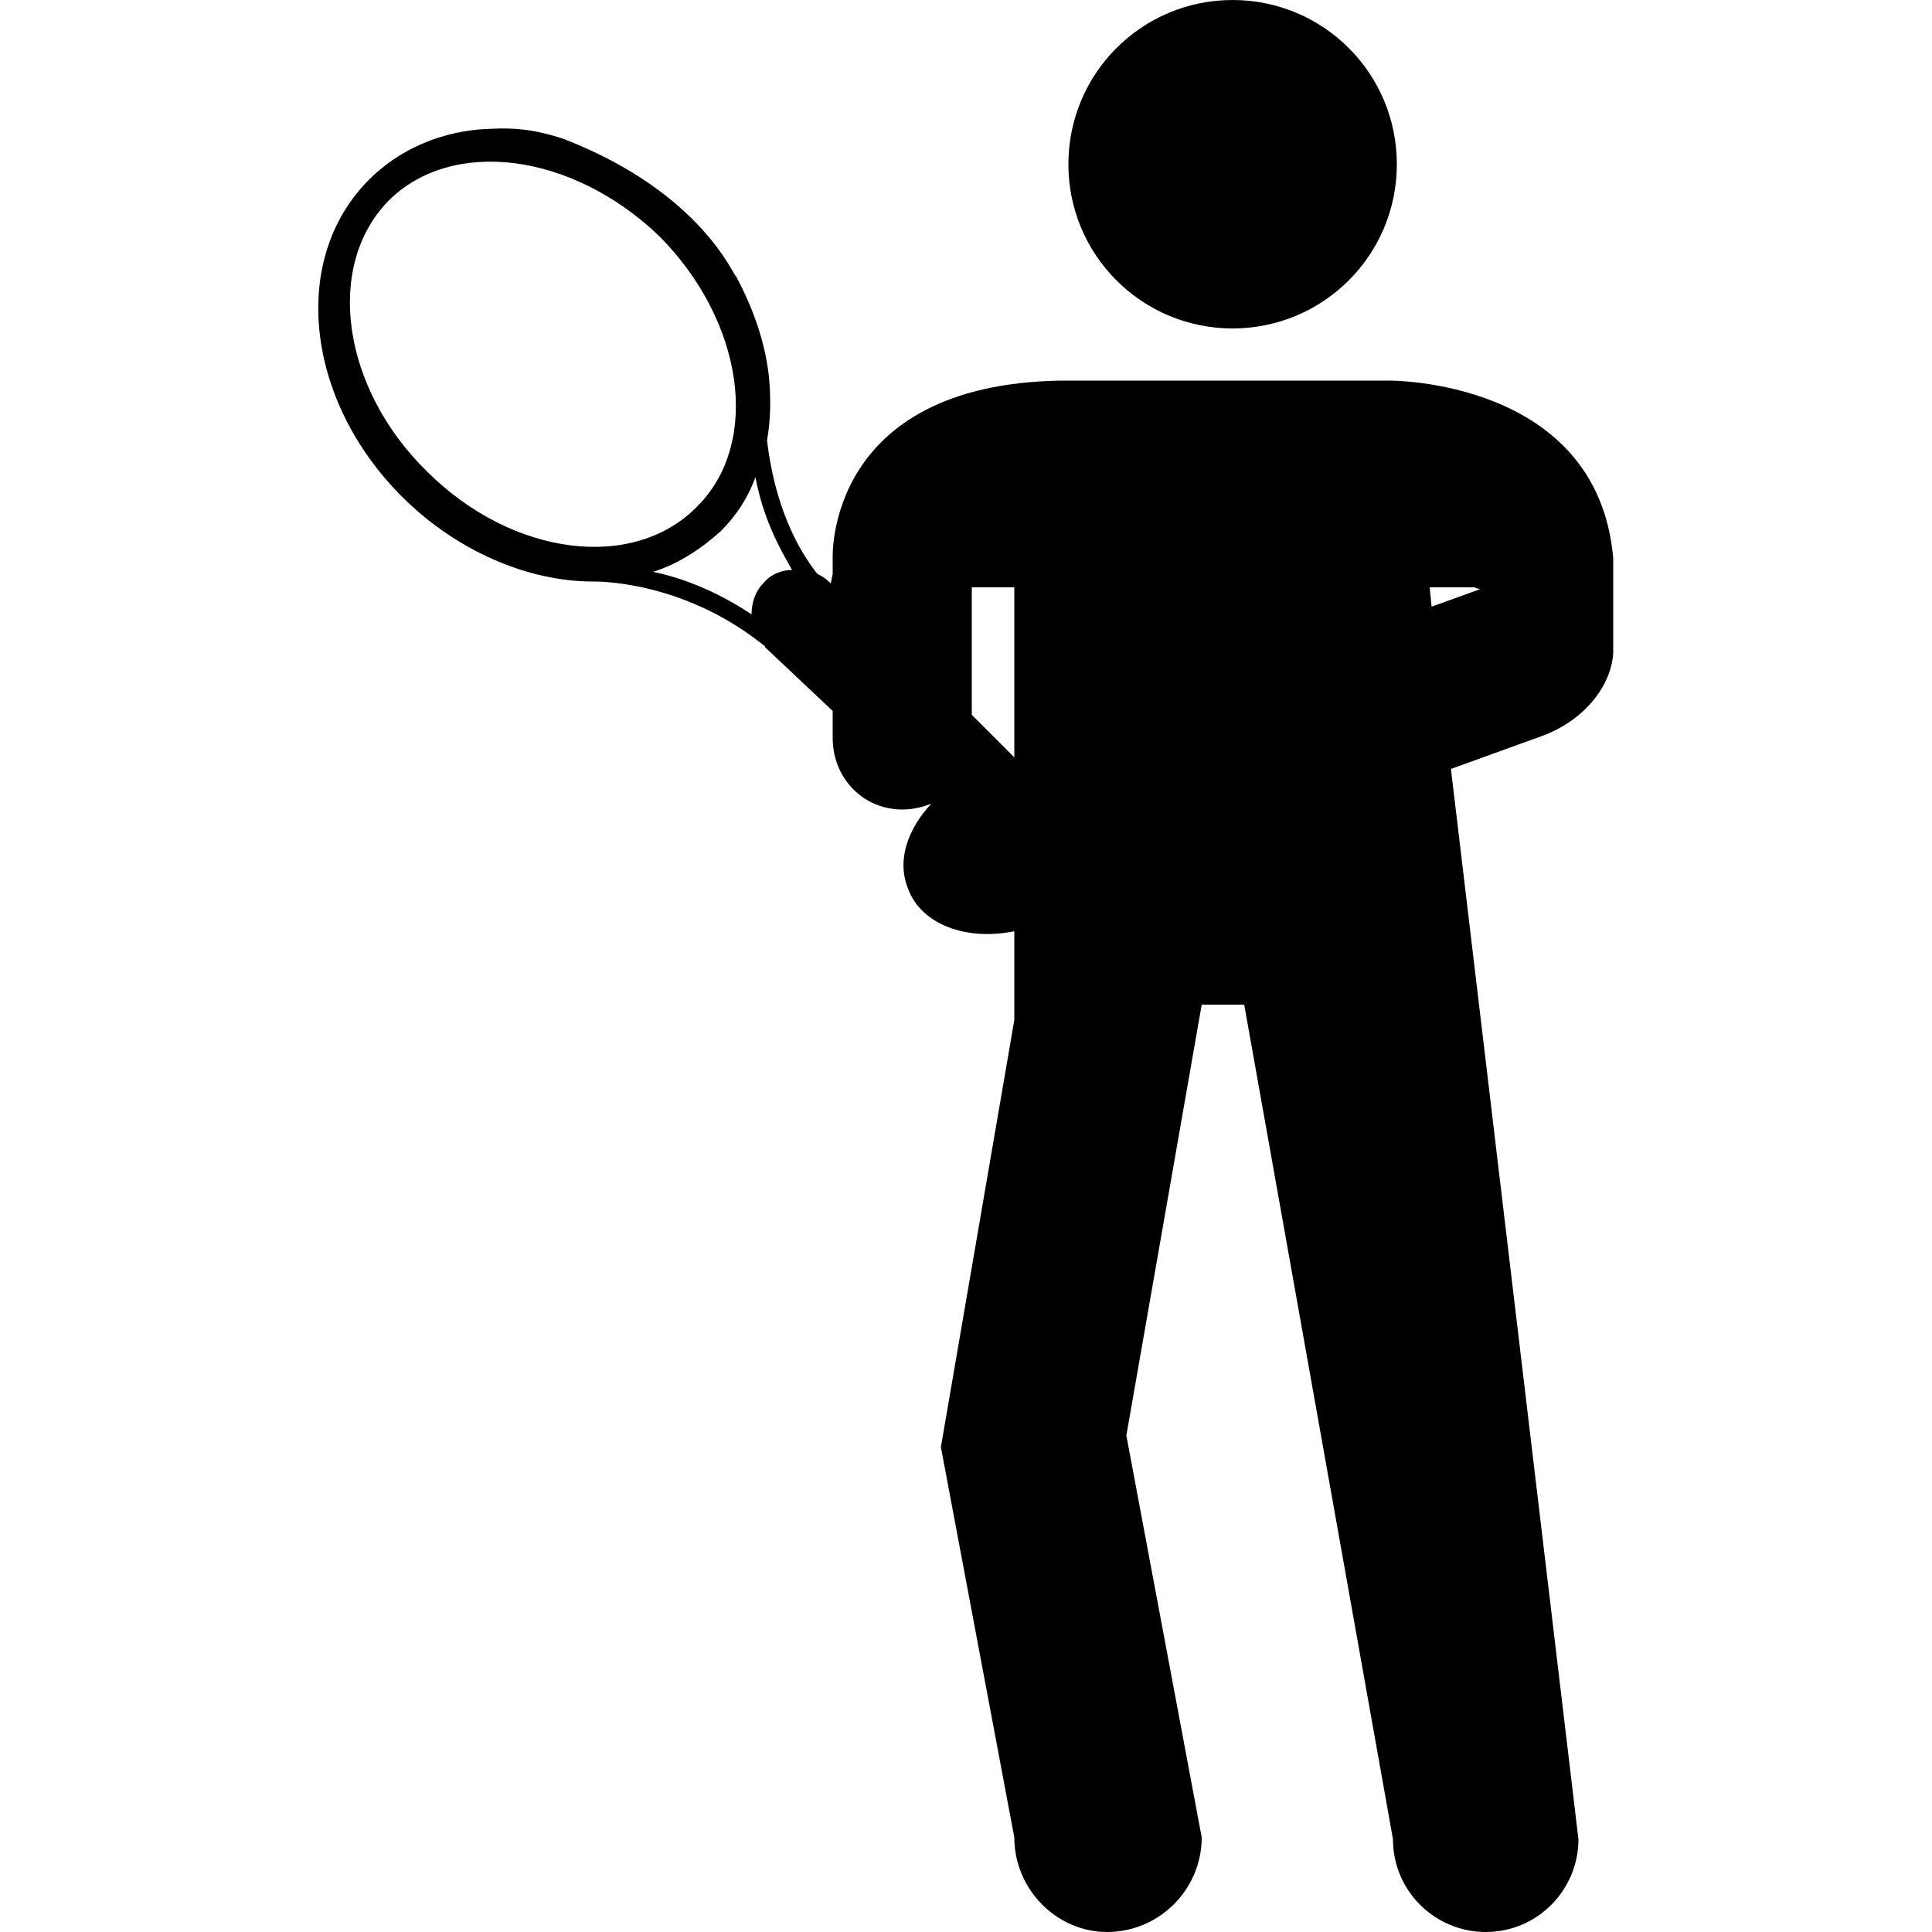 <svg width="64" height="64" viewBox="0 0 1000 1000" xmlns="http://www.w3.org/2000/svg"><path d="M638 170c47 0 85-38 85-85S685 0 638 0s-85 38-85 85 38 85 85 85zm197 119c-8-93-116-92-116-92H549c-122 2-118 92-118 92v8l-1 5c-3-3-5-4-7-5-11-14-22-36-26-69 2-11 2-22 1-33-2-18-8-35-17-52-1 1-17-43-89-71-18-6-29-6-44-5-22 2-42 11-57 26-41 41-33 114 17 164 28 28 65 44 99 44 1 0 45-1 87 32 1 1 2 1 2 2l35 33v14c0 21 16 37 36 37 5 0 10-1 15-3-12 13-18 29-12 44 7 19 31 27 55 22v46l-38 221 38 202c0 27 22 49 48 49 27 0 49-22 49-49l-39-208 39-223h22l77 432c0 27 22 48 48 48 27 0 48-22 48-48l-66-554 47-17c22-8 36-26 37-43v-49zm-310 15v88l-22-22v-66h22zm-304-60c-44-43-53-106-20-140 33-33 95-25 140 18 44 44 53 107 20 140-33 34-96 26-140-18zm174 58c-4 4-6 10-6 16-18-12-36-19-51-22 13-4 25-12 35-21 8-8 14-17 18-28 4 21 12 36 19 48-5 0-11 2-15 7zm346 12l-1-10h23l3 1-25 9z"/></svg>